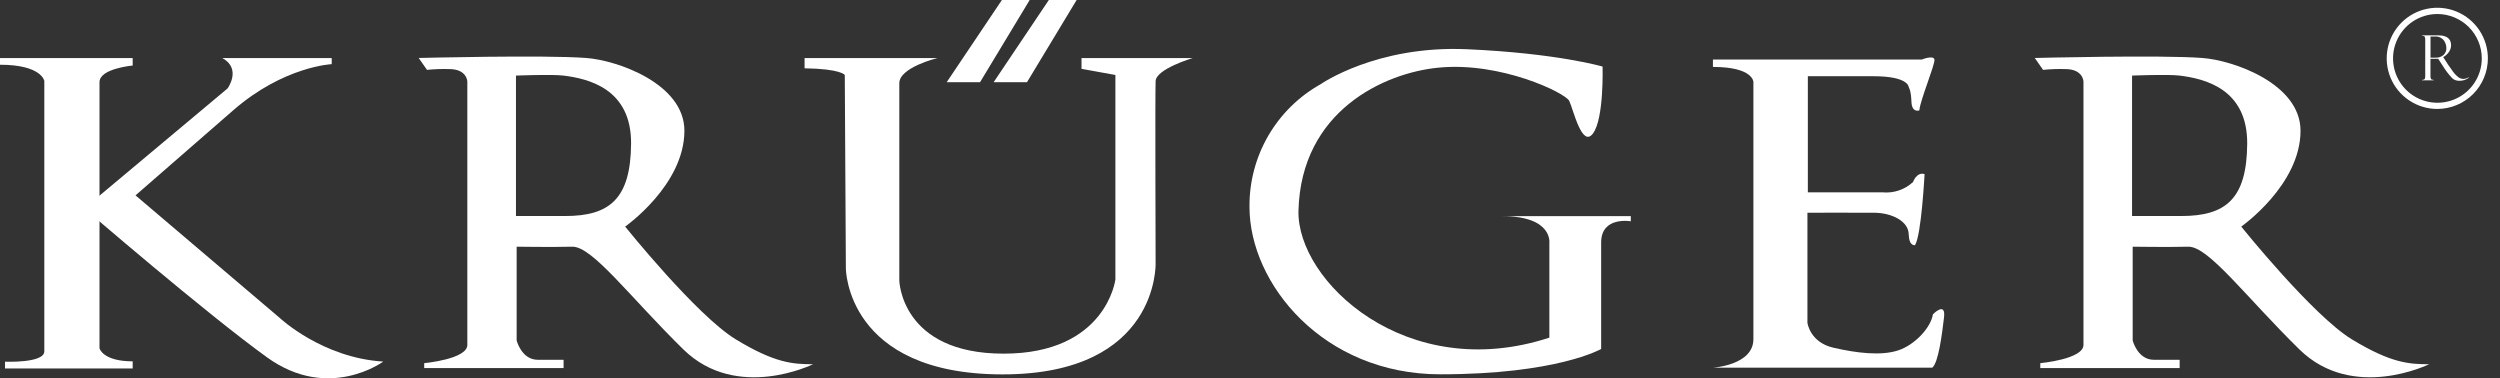 <svg width="152" height="23" viewBox="0 0 152 23" fill="none" xmlns="http://www.w3.org/2000/svg">
<rect x="0" y="0" width="152" height="23" fill="#333333" stroke="none"/>
<g clip-path="url(#clip0_4750_476)">
<path d="M0 3.53H8.067V3.984C8.067 3.984 6.05 4.165 6.05 4.992V21.179C6.05 21.179 6.245 21.969 8.067 21.969V22.402H0.305V21.991C0.305 21.991 2.695 22.09 2.695 21.363V4.924C2.695 4.924 2.544 3.936 0 3.936V3.53Z" fill="white"/>
<path d="M5.569 12.297L13.838 5.375C13.838 5.375 14.707 4.185 13.518 3.53H20.168V3.9C20.168 3.9 17.251 4.034 14.193 6.694C11.135 9.354 8.239 11.878 8.239 11.878L17.024 19.344C17.024 19.344 19.598 21.759 23.302 21.984C23.302 21.984 19.986 24.43 16.243 21.732C12.499 19.034 5.107 12.655 5.107 12.655L5.569 12.297Z" fill="white"/>
<path d="M44.735 20.632C42.353 19.185 38.009 13.777 38.009 13.777C38.009 13.777 41.612 11.255 41.612 7.95C41.612 5.085 37.525 3.663 35.642 3.525C33.103 3.331 25.457 3.525 25.457 3.525L25.961 4.248C26.41 4.202 26.861 4.186 27.312 4.2C28.399 4.2 28.414 4.957 28.414 4.957V20.97C28.414 21.84 25.792 22.08 25.792 22.08V22.38H34.266V21.875H32.697C31.709 21.875 31.412 20.703 31.412 20.703V14.999C31.412 14.999 33.567 15.032 34.79 14.999C36.013 14.967 38.297 18.058 41.549 21.245C44.801 24.432 49.434 22.145 49.434 22.145C48.209 22.145 47.115 22.08 44.735 20.632ZM34.364 13.134H31.371V4.596C31.371 4.596 33.547 4.508 34.268 4.596C35.758 4.783 38.395 5.383 38.37 8.739C38.344 12.095 37.059 13.134 34.364 13.134Z" fill="white"/>
<path d="M142.993 20.632C140.613 19.185 136.267 13.777 136.267 13.777C136.267 13.777 139.872 11.255 139.872 7.95C139.872 5.085 135.783 3.663 133.902 3.525C131.364 3.331 123.715 3.525 123.715 3.525L124.219 4.248C124.669 4.202 125.121 4.186 125.573 4.2C126.659 4.2 126.675 4.957 126.675 4.957V20.97C126.675 21.84 124.05 22.08 124.05 22.08V22.38H132.523V21.875H130.955C129.964 21.875 129.667 20.703 129.667 20.703V14.999C129.667 14.999 131.822 15.032 133.048 14.999C134.273 14.967 136.554 18.058 139.804 21.245C143.054 24.432 147.69 22.145 147.69 22.145C146.472 22.145 145.376 22.08 142.993 20.632ZM132.622 13.134H129.629V4.596C129.629 4.596 131.807 4.508 132.526 4.596C134.018 4.783 136.653 5.383 136.63 8.739C136.607 12.095 135.327 13.134 132.622 13.134Z" fill="white"/>
<path d="M51.363 4.559C51.363 4.559 51.139 4.185 48.918 4.153V3.53H56.998C56.998 3.53 54.678 4.092 54.678 5.058V17.059C54.678 17.059 54.777 21.502 61.019 21.502C67.261 21.502 67.816 16.994 67.816 16.994V4.559L65.756 4.185V3.53H72.515C72.515 3.53 70.294 4.19 70.261 4.929C70.228 5.668 70.261 16.003 70.261 16.003C70.261 16.003 70.485 22.763 60.961 22.763C51.437 22.763 51.429 16.318 51.429 16.318L51.363 4.559Z" fill="white"/>
<path d="M80.298 5.118C80.298 5.118 83.676 2.751 89.179 2.993C94.683 3.235 97.436 4.047 97.436 4.047C97.436 4.047 97.532 7.194 96.856 8.111C96.18 9.029 95.648 6.614 95.409 6.132C95.169 5.65 91.239 3.734 87.442 4.115C84.165 4.435 79.108 6.737 78.947 12.804C78.833 17.077 85.501 23.378 94.201 20.529V14.775C94.201 14.775 94.426 13.142 91.337 13.142H99.153V13.454C99.153 13.454 97.35 13.134 97.35 14.743V21.218C97.35 21.218 94.678 22.758 87.566 22.758C80.454 22.758 75.969 17.254 75.969 12.584C75.954 11.066 76.347 9.571 77.109 8.257C77.871 6.943 78.972 5.859 80.298 5.118Z" fill="white"/>
<path d="M117.48 22.354H104.146C104.146 22.354 106.607 22.211 106.607 20.617V4.985C106.607 4.985 106.607 4.069 104.146 4.069V3.621H116.842C116.842 3.621 117.566 3.331 117.614 3.621C117.662 3.911 116.747 6.084 116.696 6.712C116.696 6.712 116.237 6.881 116.215 6.18C116.192 5.479 116.046 5.287 116.046 5.287C116.046 5.287 116.046 4.634 113.898 4.634H109.917V11.694H114.455C114.791 11.726 115.131 11.687 115.451 11.579C115.771 11.471 116.065 11.296 116.313 11.066C116.313 11.066 116.53 10.438 117.014 10.585C117.014 10.585 116.82 14.301 116.434 14.904C116.434 14.904 116.071 15.002 116.048 14.228C116.026 13.454 115.04 12.942 113.948 12.934C112.857 12.927 109.892 12.934 109.892 12.934V19.626C109.892 19.626 110.038 20.809 111.463 21.139C112.887 21.469 114.359 21.643 115.395 21.308C116.431 20.973 117.4 19.909 117.521 19.112C117.521 19.112 118.317 18.29 118.196 19.306C118.075 20.322 117.856 22.064 117.48 22.354Z" fill="white"/>
<path d="M57.56 4.997L60.916 0H62.605L59.587 4.997H57.56Z" fill="white"/>
<path d="M60.414 4.997L63.77 0H65.459L62.441 4.997H60.414Z" fill="white"/>
<path d="M148.197 6.624C147.588 6.626 146.993 6.447 146.486 6.11C145.978 5.774 145.583 5.294 145.348 4.732C145.114 4.17 145.052 3.551 145.169 2.954C145.287 2.356 145.579 1.807 146.009 1.376C146.438 0.945 146.986 0.651 147.583 0.532C148.18 0.412 148.799 0.472 149.362 0.705C149.924 0.937 150.405 1.332 150.744 1.838C151.082 2.344 151.263 2.939 151.263 3.548C151.262 4.362 150.939 5.142 150.365 5.719C149.79 6.295 149.011 6.62 148.197 6.624ZM148.197 0.852C147.663 0.852 147.141 1.01 146.697 1.306C146.253 1.602 145.907 2.024 145.703 2.517C145.498 3.01 145.445 3.552 145.549 4.076C145.653 4.6 145.91 5.08 146.287 5.458C146.665 5.835 147.145 6.092 147.669 6.196C148.192 6.3 148.735 6.247 149.228 6.042C149.721 5.838 150.142 5.492 150.438 5.048C150.735 4.604 150.893 4.082 150.892 3.548C150.891 2.833 150.606 2.148 150.101 1.643C149.596 1.138 148.911 0.854 148.197 0.852Z" fill="white"/>
<path d="M147.27 2.179V2.148H148.047C148.19 2.146 148.333 2.151 148.475 2.164C148.57 2.175 148.662 2.204 148.745 2.249C148.833 2.294 148.906 2.363 148.954 2.448C149.003 2.543 149.028 2.649 149.025 2.756C149.024 2.898 148.98 3.036 148.899 3.152C148.808 3.285 148.687 3.394 148.546 3.472L148.738 3.767C148.781 3.843 148.891 4.004 149.073 4.256C149.186 4.433 149.329 4.589 149.496 4.715C149.583 4.767 149.682 4.796 149.784 4.798C149.896 4.792 150.005 4.755 150.099 4.693V4.728C149.933 4.855 149.728 4.92 149.519 4.912C149.371 4.915 149.226 4.865 149.111 4.771C148.886 4.536 148.687 4.277 148.518 3.999L148.244 3.576H147.991H147.772V4.622C147.767 4.684 147.779 4.747 147.805 4.803C147.827 4.839 147.88 4.856 147.964 4.856V4.884H147.258V4.856C147.346 4.856 147.402 4.834 147.424 4.801C147.45 4.736 147.46 4.666 147.454 4.597V2.423C147.457 2.364 147.448 2.305 147.427 2.249C147.422 2.201 147.366 2.179 147.27 2.179ZM147.775 2.222V3.505H148.059C148.242 3.521 148.423 3.464 148.564 3.346C148.621 3.292 148.667 3.227 148.697 3.155C148.728 3.082 148.742 3.004 148.74 2.925C148.739 2.753 148.683 2.587 148.581 2.448C148.513 2.367 148.425 2.304 148.326 2.264C148.227 2.225 148.12 2.21 148.014 2.222H147.775Z" fill="white"/>
</g>
<defs>
<clipPath id="clip0_4750_476">
<rect width="151.269" height="23" fill="white"/>
</clipPath>
</defs>
</svg>
